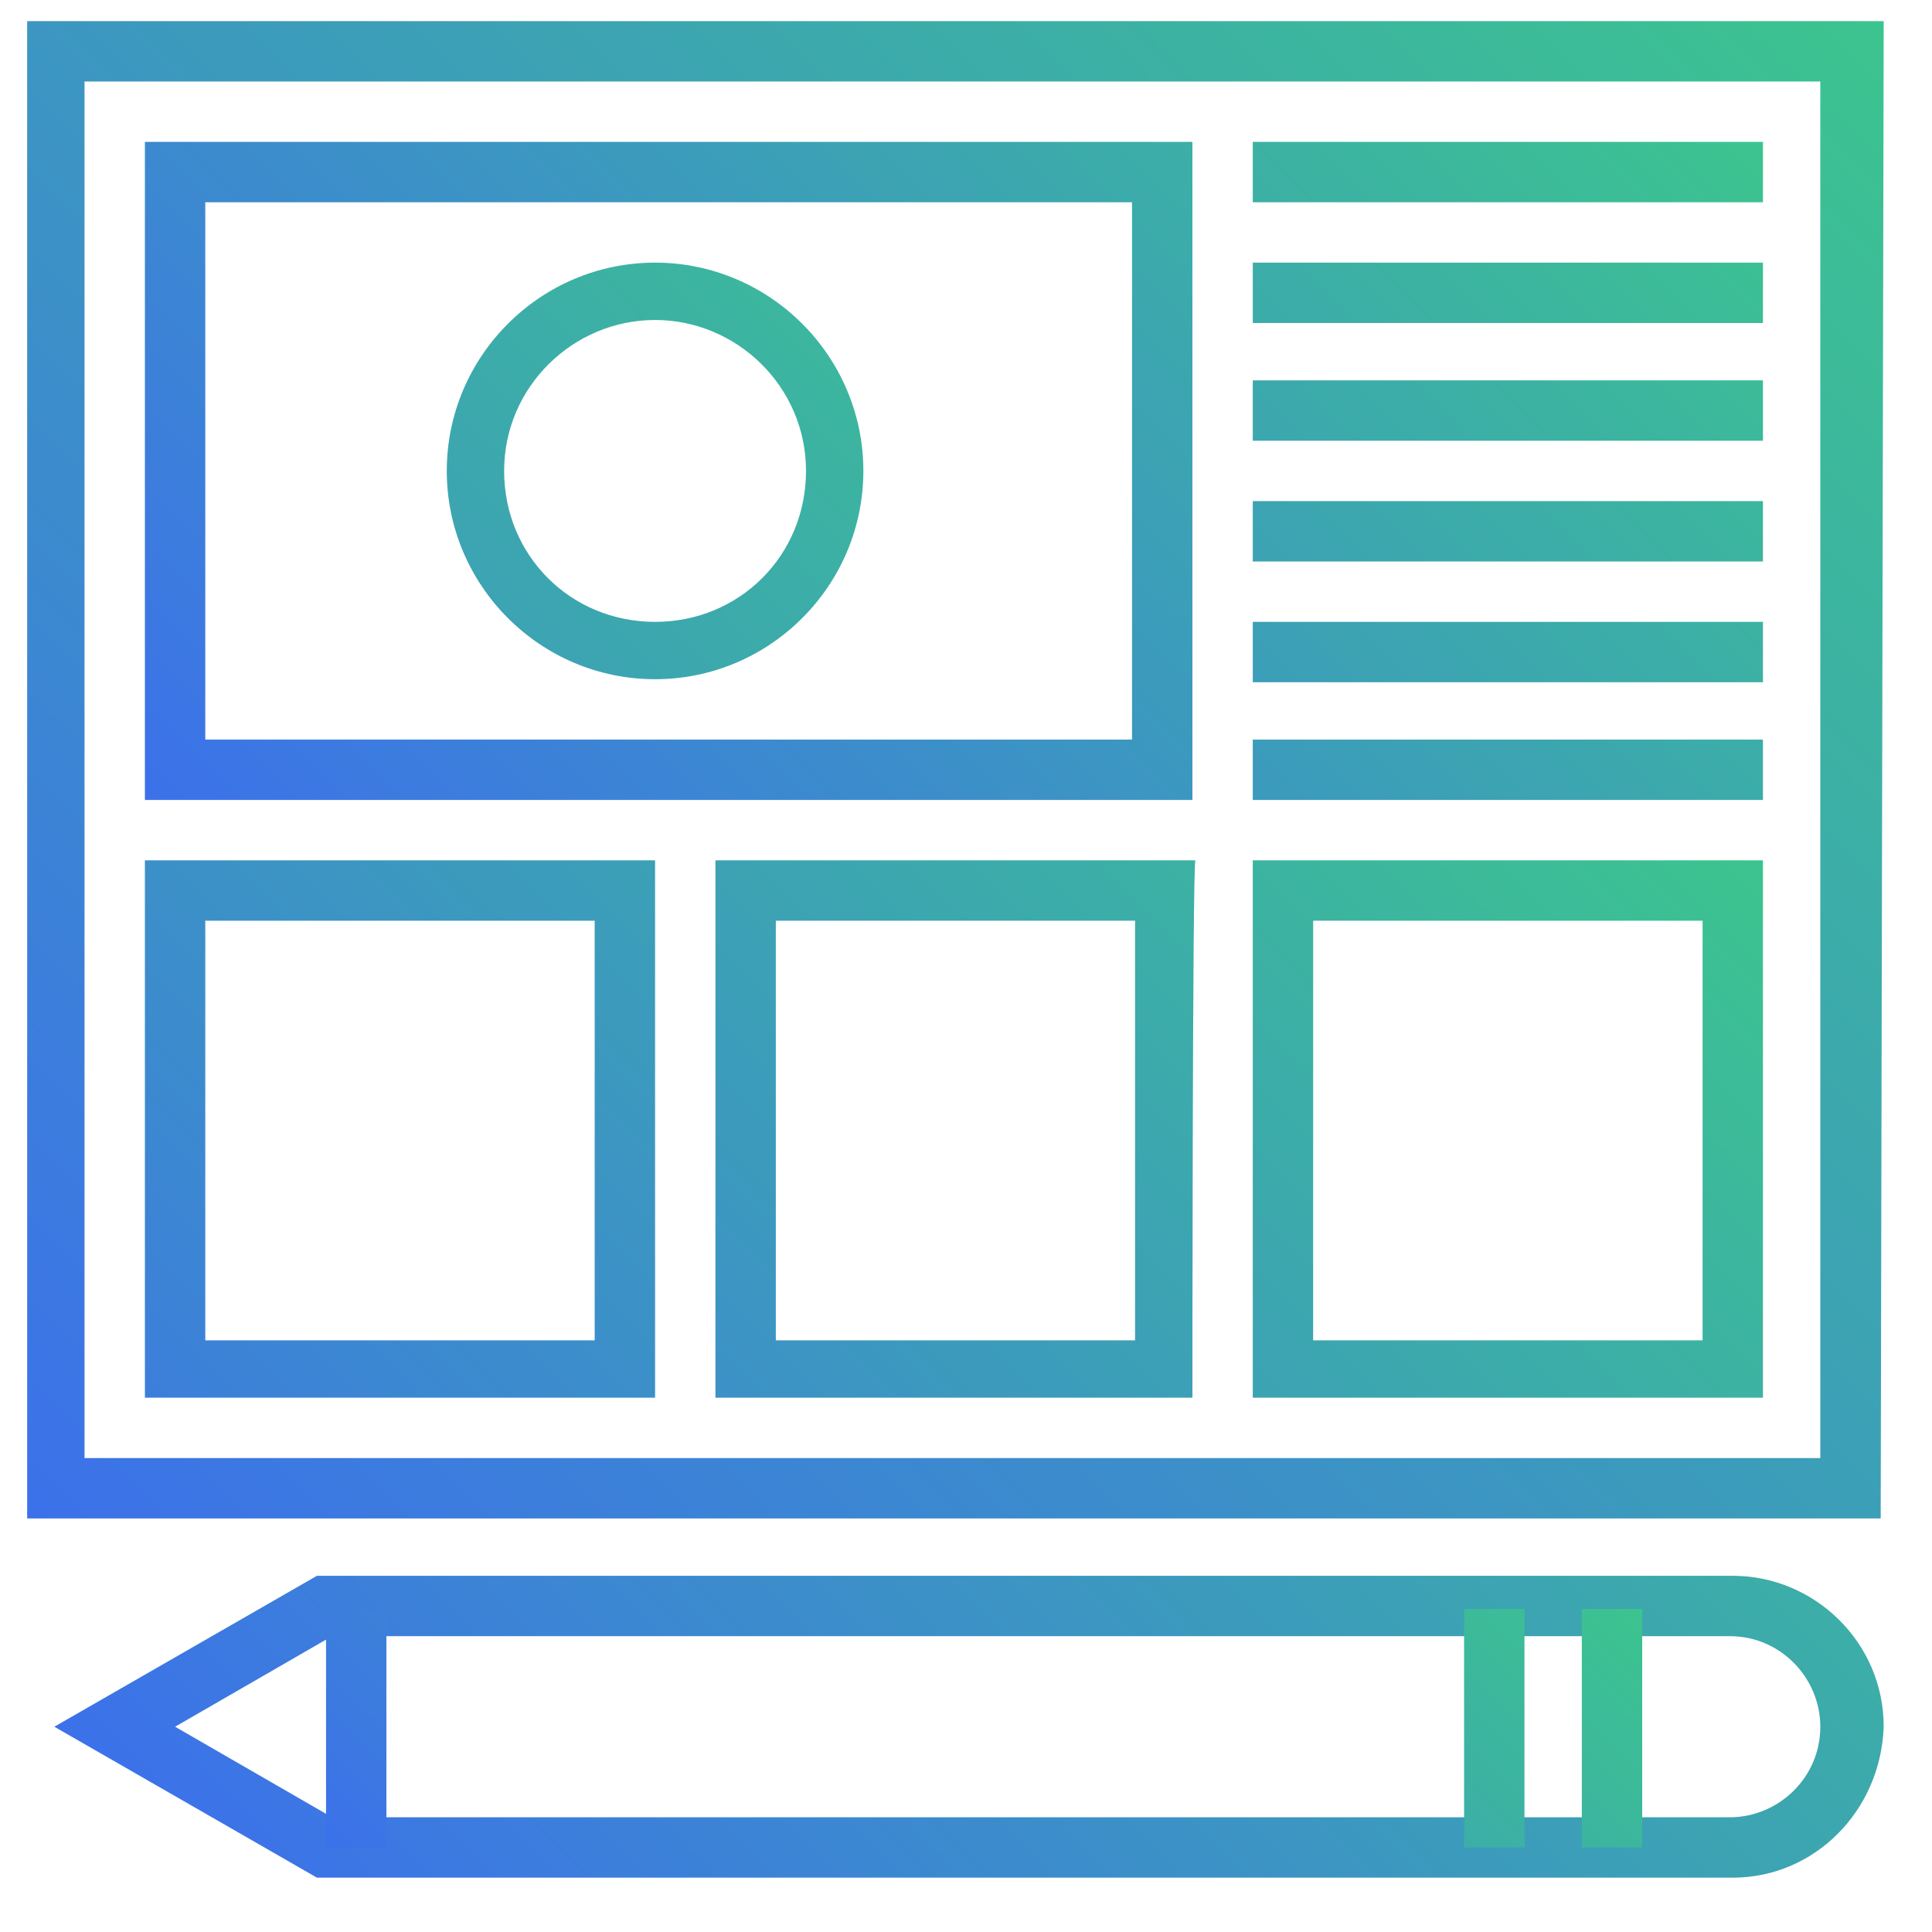 <?xml version="1.0" encoding="utf-8"?>
<!-- Generator: Adobe Illustrator 25.0.0, SVG Export Plug-In . SVG Version: 6.00 Build 0)  -->
<svg version="1.1" id="ui-ux-design" xmlns="http://www.w3.org/2000/svg" xmlns:xlink="http://www.w3.org/1999/xlink" x="0px"
	 y="0px" viewBox="0 0 64 64" style="enable-background:new 0 0 64 64;" xml:space="preserve">
<style type="text/css">
	.st0{fill:url(#SVGID_1_);}
	.st1{fill:url(#SVGID_2_);}
	.st2{fill:url(#SVGID_3_);}
	.st3{fill:url(#SVGID_4_);}
	.st4{fill:#3C71EA;}
	.st5{fill:#3CC48F;}
</style>
<g>
	<linearGradient id="SVGID_1_" gradientUnits="userSpaceOnUse" x1="3.835" y1="53.281" x2="59.37" y2="-2.254">
		<stop  offset="0" style="stop-color:#3C71EA"/>
		<stop  offset="1" style="stop-color:#3CC48F"/>
	</linearGradient>
	<path class="st0" d="M62.3,50.3H0.9V0.7h61.5L62.3,50.3L62.3,50.3z M2.8,48.3h57.5V2.7H2.8V48.3z"/>
	<linearGradient id="SVGID_2_" gradientUnits="userSpaceOnUse" x1="12.761" y1="34.438" x2="50.445" y2="-3.246">
		<stop  offset="0" style="stop-color:#3C71EA"/>
		<stop  offset="1" style="stop-color:#3CC48F"/>
	</linearGradient>
	<path class="st1" d="M39.5,26.5H4.8V4.7h34.7V26.5z M6.8,24.5h30.7V6.7H6.8V24.5z M41.5,4.7h16.9v2H41.5V4.7z M41.5,8.7h16.9v2
		H41.5V8.7z M41.5,12.6h16.9v2H41.5V12.6z M41.5,16.6h16.9v2H41.5V16.6z M41.5,20.6h16.9v2H41.5V20.6z M41.5,24.5h16.9v2H41.5V24.5z
		"/>
	<linearGradient id="SVGID_3_" gradientUnits="userSpaceOnUse" x1="9.573" y1="64.984" x2="52.224" y2="22.333">
		<stop  offset="0" style="stop-color:#3C71EA"/>
		<stop  offset="1" style="stop-color:#3CC48F"/>
	</linearGradient>
	<path class="st2" d="M21.7,46.3H4.8V28.5h16.9L21.7,46.3L21.7,46.3z M6.8,44.4h12.9V30.5H6.8V44.4z M39.5,46.3H23.7V28.5h15.9
		C39.5,28.5,39.5,46.3,39.5,46.3z M25.7,44.4h11.9V30.5H25.7C25.7,30.5,25.7,44.4,25.7,44.4z M58.4,46.3H41.5V28.5h16.9
		C58.4,28.5,58.4,46.3,58.4,46.3z M43.5,44.4h12.9V30.5H43.5V44.4z M21.7,22.5c-3.8,0-6.9-3.1-6.9-6.9c0-3.8,3.1-6.9,6.9-6.9
		c3.8,0,6.9,3.1,6.9,6.9C28.6,19.4,25.5,22.5,21.7,22.5z M21.7,10.6c-2.7,0-5,2.2-5,5s2.2,5,5,5s5-2.2,5-5S24.4,10.6,21.7,10.6z
		 M57.4,62.2H10.5l-8.7-5l8.7-5h46.9c2.7,0,5,2.2,5,5C62.3,60,60.1,62.2,57.4,62.2z M11,60.2h46.3c1.6,0,3-1.3,3-3c0-1.6-1.3-3-3-3
		H11l-5.2,3L11,60.2z"/>
	<linearGradient id="SVGID_4_" gradientUnits="userSpaceOnUse" x1="19.703" y1="70.14" x2="45.487" y2="44.356">
		<stop  offset="0" style="stop-color:#3C71EA"/>
		<stop  offset="1" style="stop-color:#3CC48F"/>
	</linearGradient>
	<path class="st3" d="M52.4,53.3h2v7.9h-2V53.3z M48.5,53.3h2v7.9h-2V53.3z M10.8,53.3h2v7.9h-2V53.3z"/>
</g>
</svg>
